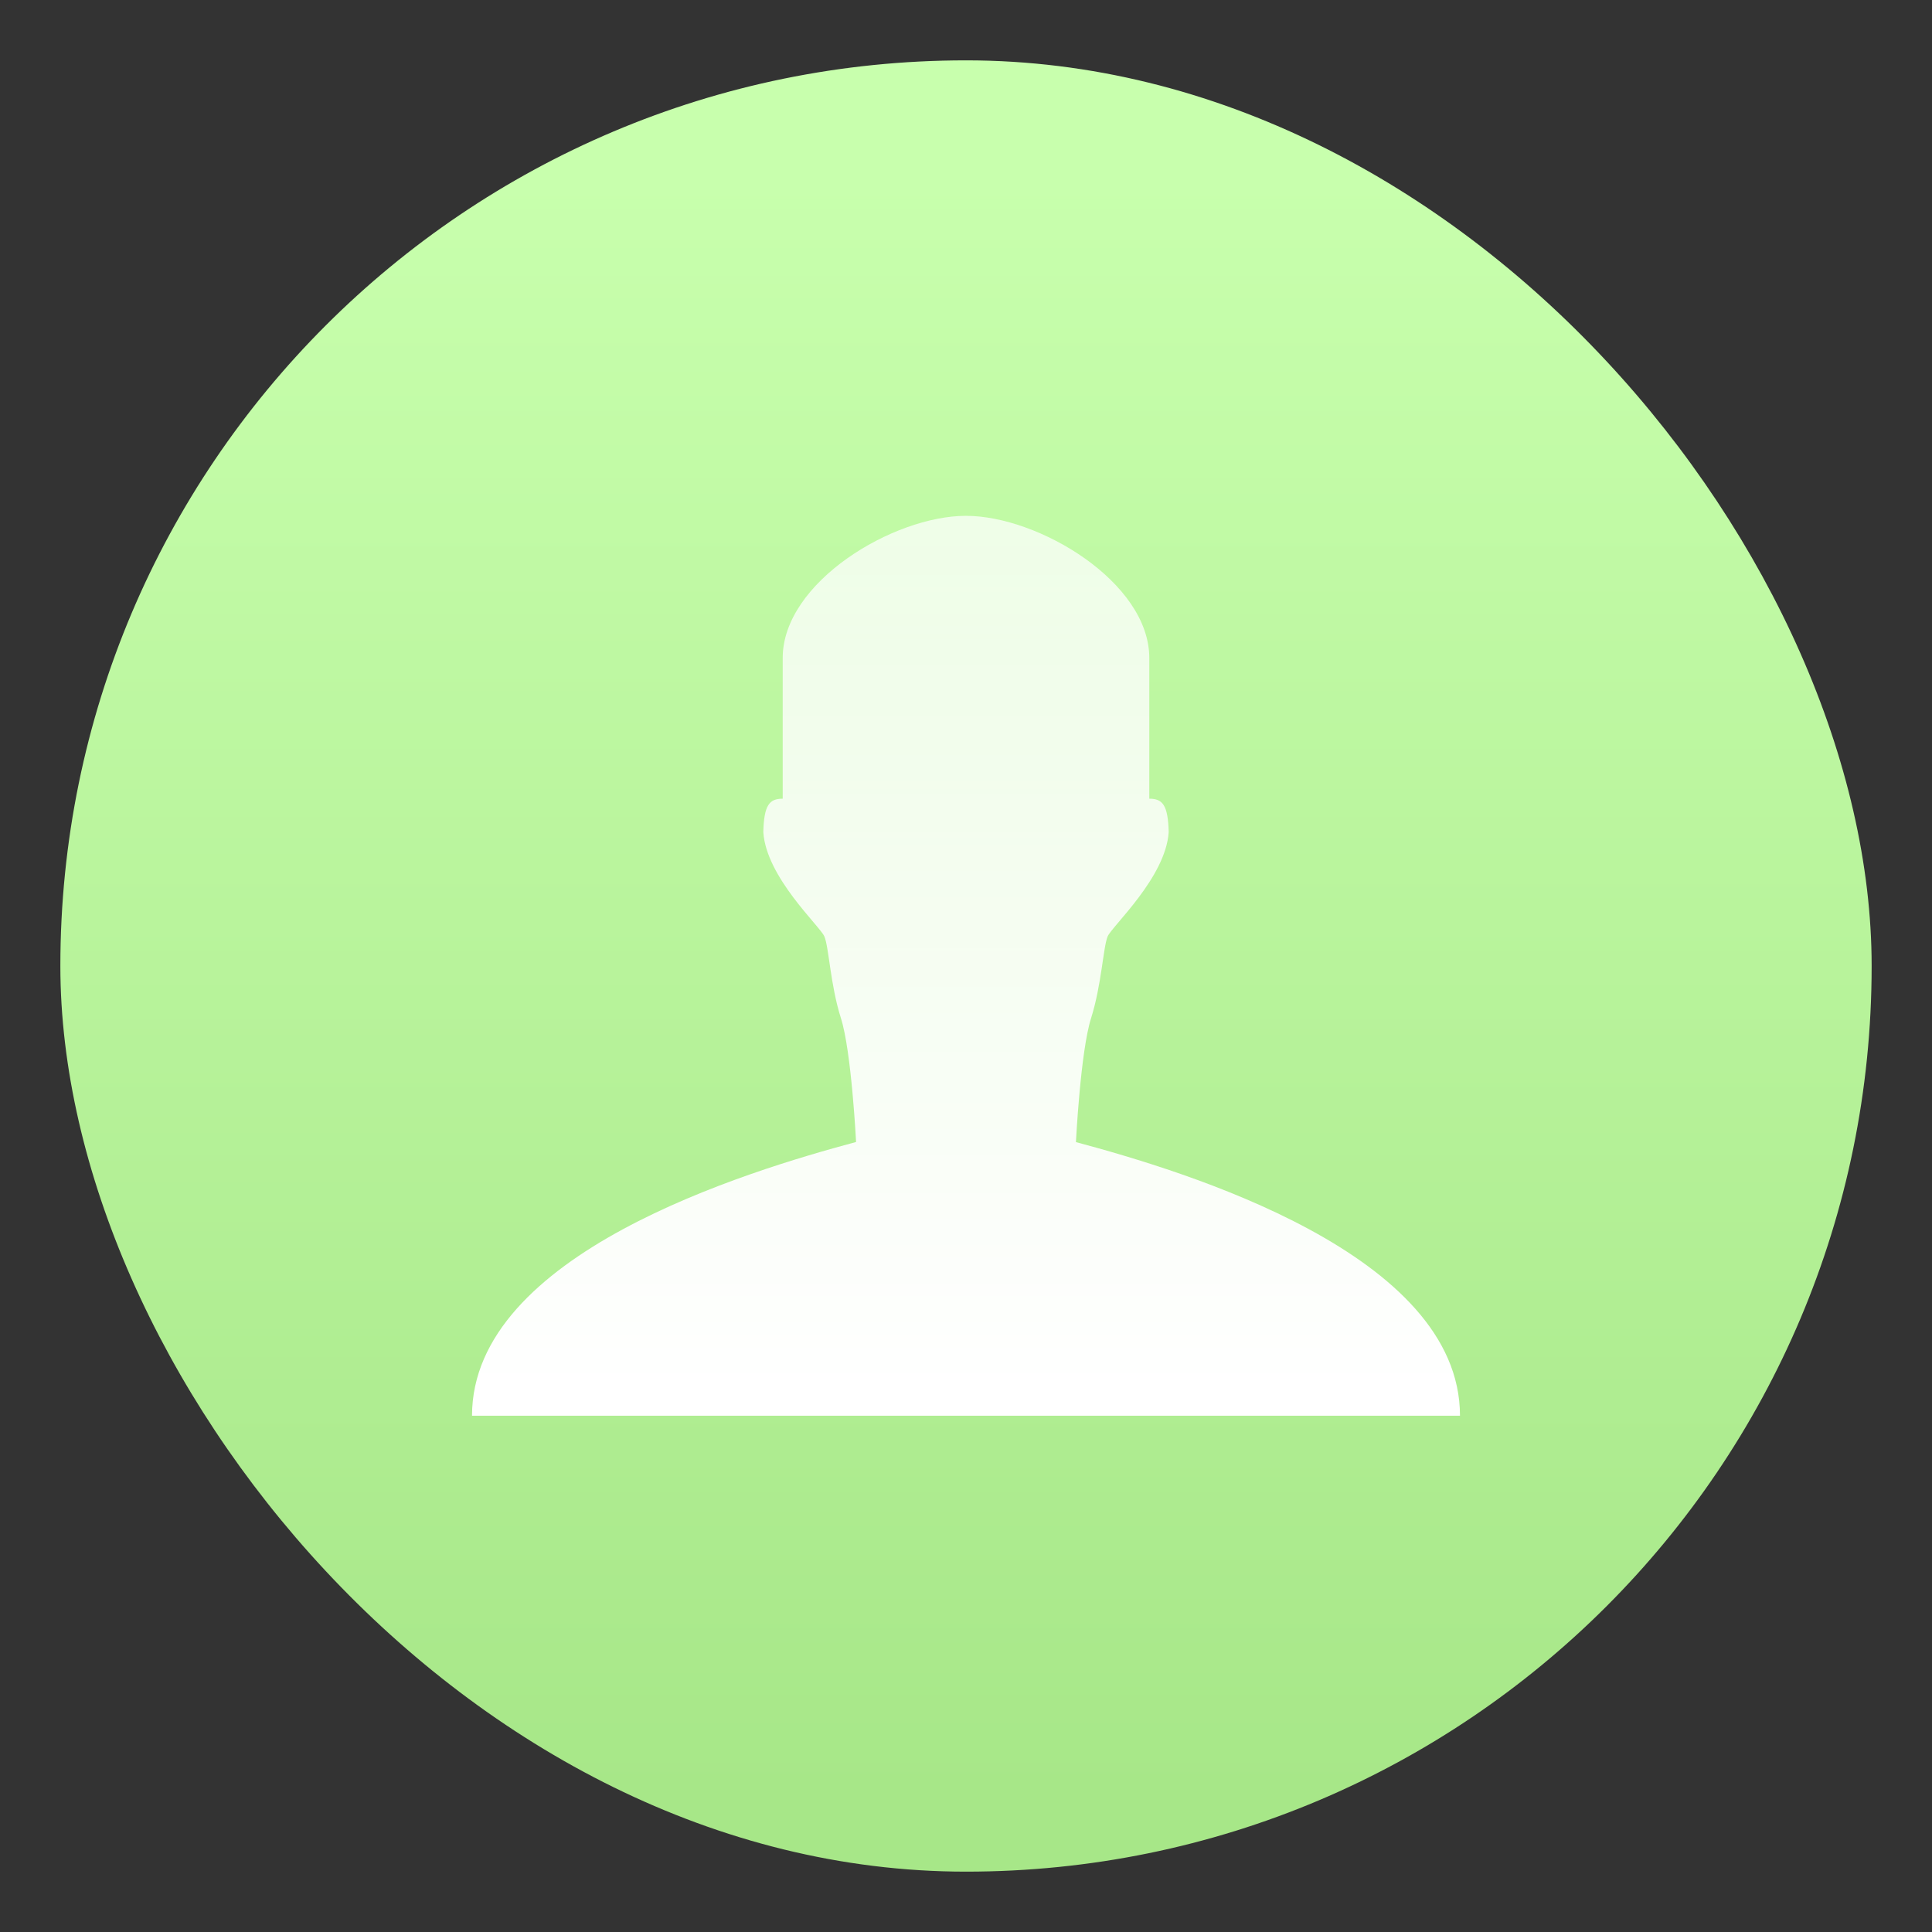 <svg xmlns="http://www.w3.org/2000/svg" width="64" height="64" viewBox="0 0 16.933 16.933"><rect x="0" y="0" width="16.933" height="16.933" fill="#333333" stroke="none"/><defs><linearGradient id="a" x1="8.471" x2="8.471" y1="15.249" y2="1.992" gradientTransform="translate(-.605 -.596)scale(1.071)" gradientUnits="userSpaceOnUse"><stop offset="0" stop-color="#a7e788"/><stop offset="1" stop-color="#c8ffad"/></linearGradient><linearGradient id="b" x1="8.21" x2="8.21" y1="12.208" y2="5.009" gradientUnits="userSpaceOnUse"><stop offset="0" stop-color="#fff"/><stop offset="1" stop-color="#fff" stop-opacity=".75"/></linearGradient></defs><rect width="15.875" height="15.875" x=".529" y=".529" fill="url(#a)" rx="7.937" ry="7.937"/><path fill="url(#b)" fill-rule="evenodd" d="M12.796 12.408c0-1.418-2.406-2.141-3.366-2.398 0 0 .04-.796.133-1.087.092-.292.106-.623.145-.716.04-.092.509-.517.535-.914-.006-.237-.053-.293-.17-.293V5.767c0-.665-.97-1.246-1.607-1.246-.636 0-1.606.581-1.606 1.246V7c-.117 0-.164.056-.17.293.026.397.495.822.535.914s.052.424.145.716c.093.291.133 1.086.133 1.086-.96.258-3.366.981-3.366 2.399z"/></svg>